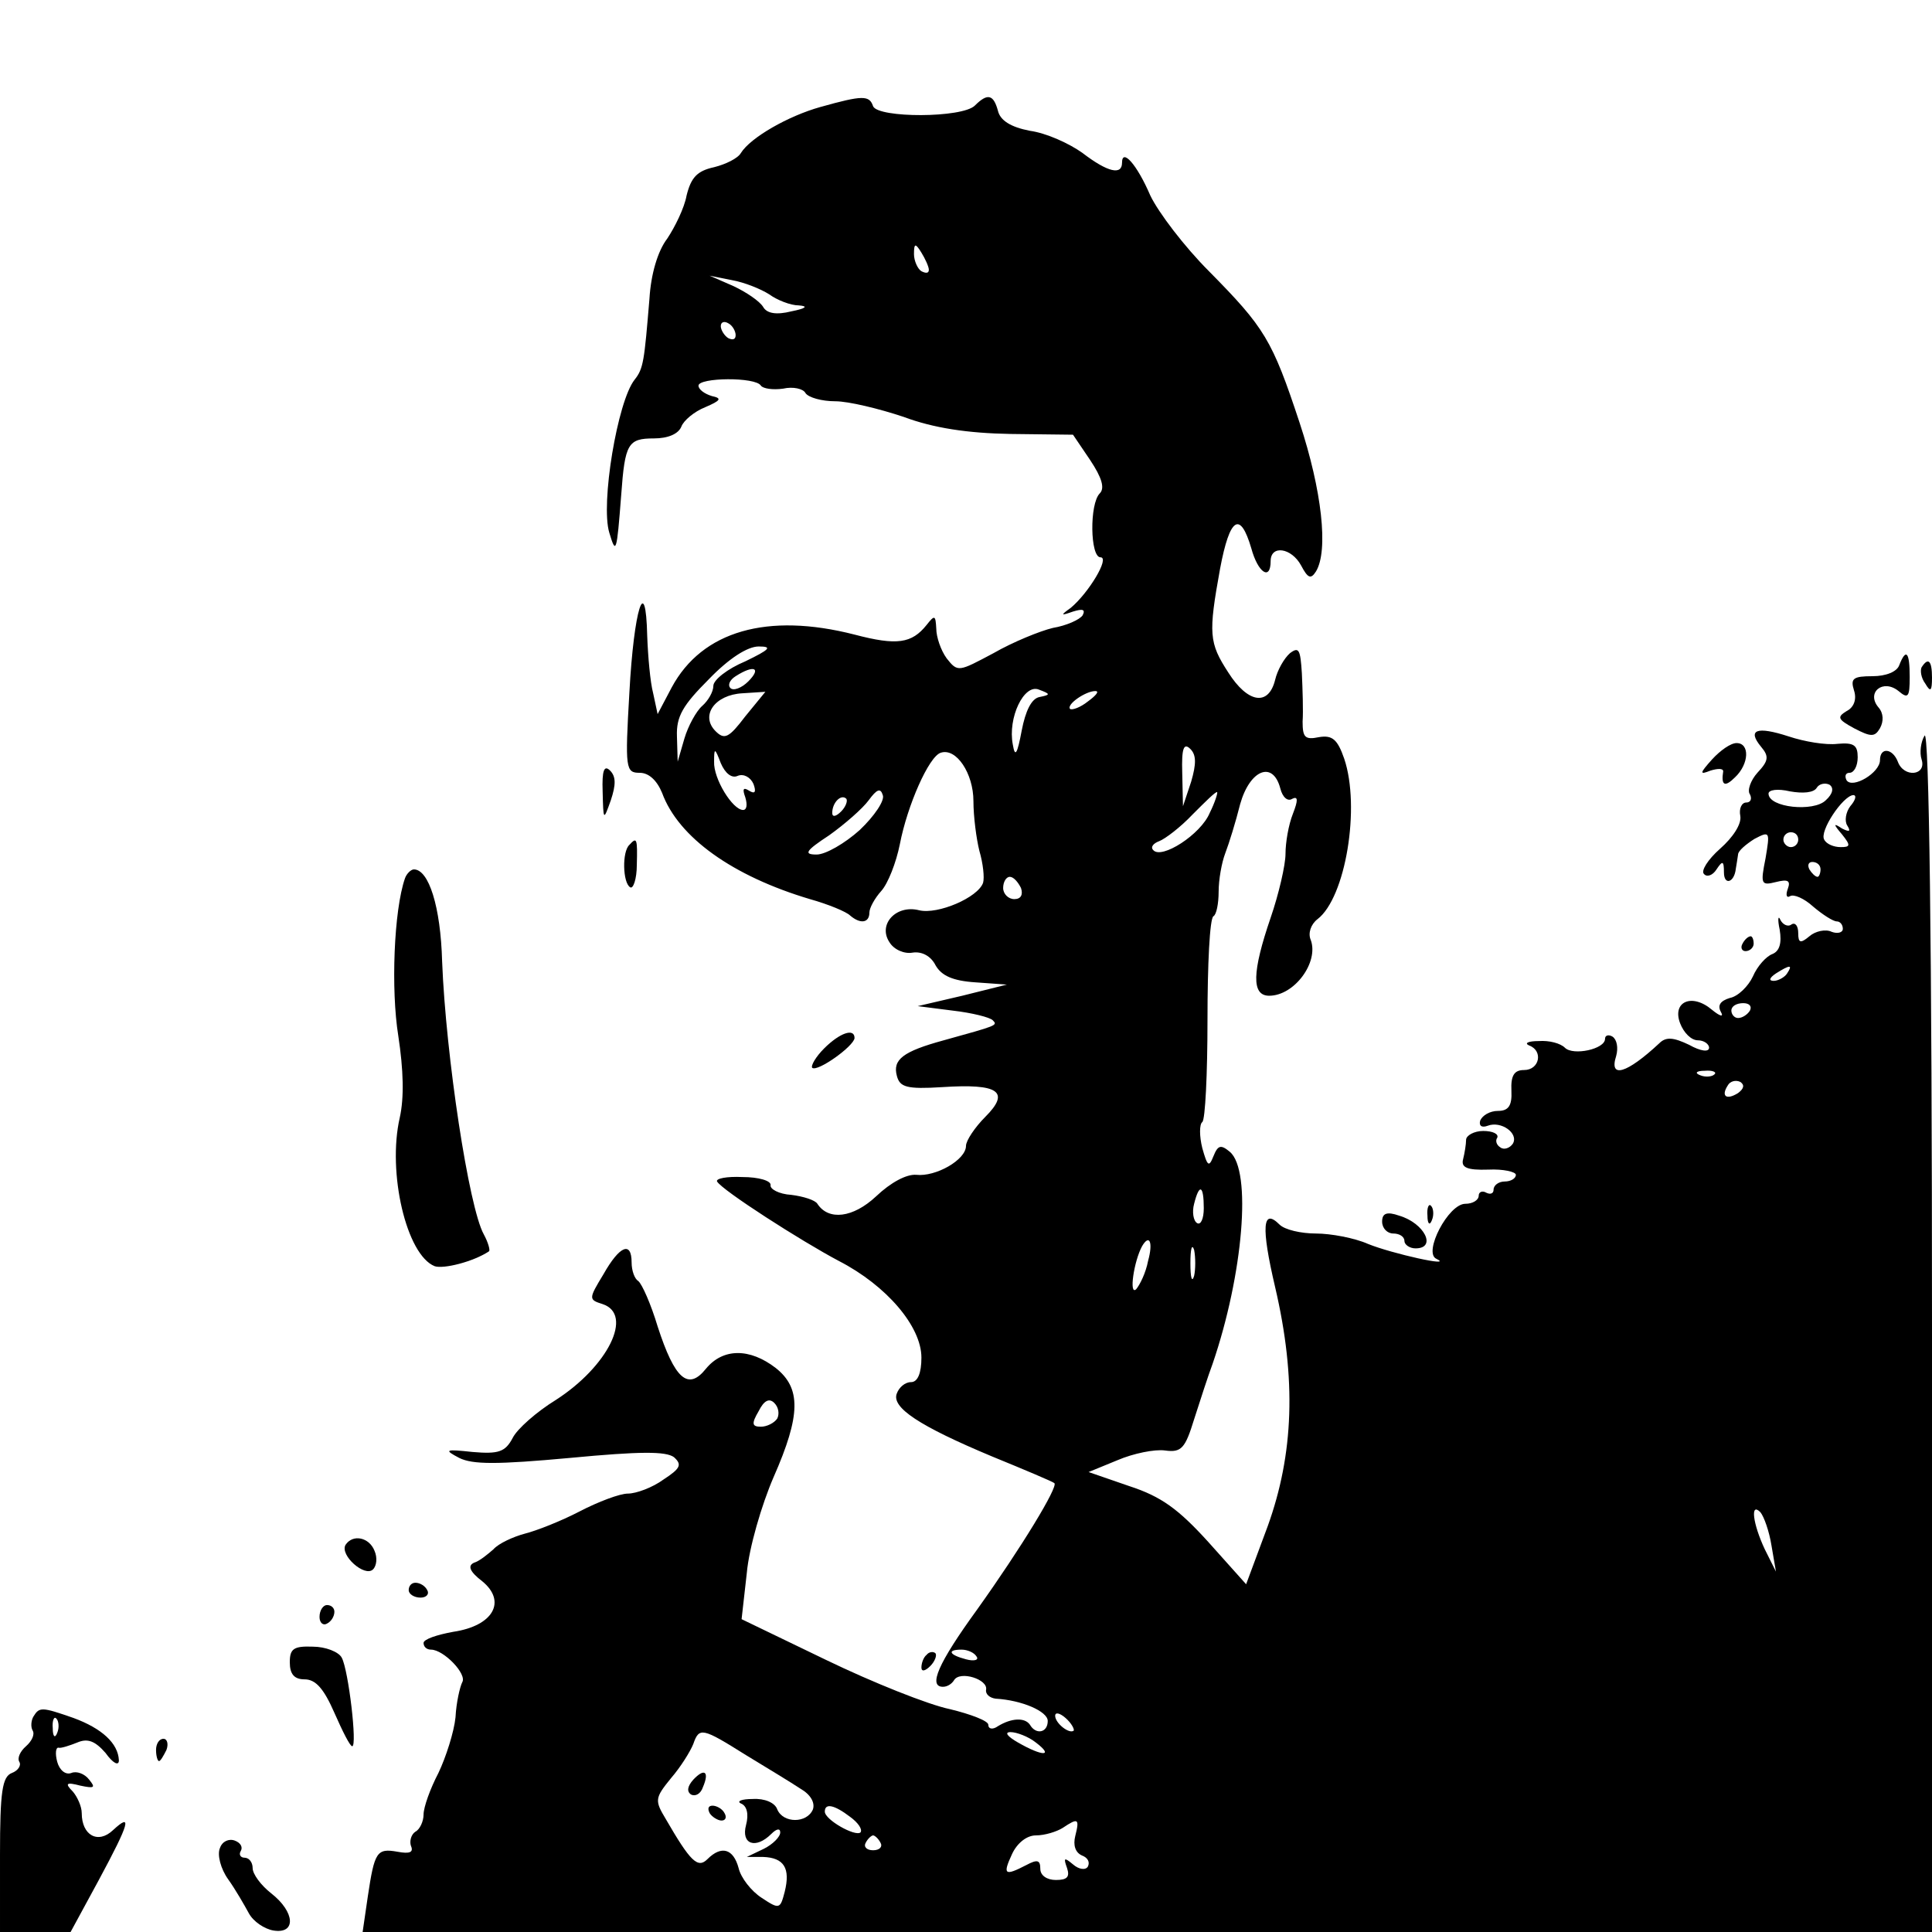 <?xml version="1.0" standalone="no"?>
<!DOCTYPE svg PUBLIC "-//W3C//DTD SVG 20010904//EN"
 "http://www.w3.org/TR/2001/REC-SVG-20010904/DTD/svg10.dtd">
<svg version="1.0" xmlns="http://www.w3.org/2000/svg"
 width="260pt" height="260pt" viewBox="0 0 260 260"
 preserveAspectRatio="xMidYMid meet">
<g transform="translate(0,260) scale(0.1,-0.1)"
fill="#000000" stroke="none">
<path d="M1104 2456 c-43 -12 -94 -41 -107 -62 -4 -7 -20 -15 -36 -19 -23 -5
-31 -14 -37 -38 -3 -17 -16 -43 -26 -58 -13 -17 -22 -48 -24 -81 -7 -84 -8
-94 -20 -109 -23 -29 -46 -167 -34 -206 9 -30 10 -27 16 51 5 69 9 76 44 76
19 0 33 6 37 16 3 8 17 20 32 26 21 9 23 12 9 15 -10 3 -18 9 -18 14 0 11 77
12 84 0 3 -4 16 -6 30 -4 13 3 27 0 30 -6 4 -6 22 -11 40 -11 18 0 59 -10 92
-21 40 -15 86 -22 144 -23 l84 -1 23 -34 c16 -24 20 -38 13 -45 -14 -14 -13
-86 1 -86 13 0 -16 -48 -40 -68 -14 -10 -14 -11 3 -5 13 4 17 3 13 -5 -4 -6
-22 -14 -40 -17 -17 -4 -54 -19 -80 -34 -47 -25 -48 -26 -63 -7 -8 11 -14 29
-14 40 -1 18 -2 19 -13 5 -20 -25 -40 -28 -97 -13 -117 30 -205 5 -246 -71
l-19 -36 -6 28 c-4 15 -7 50 -8 77 -2 87 -18 36 -24 -76 -6 -103 -5 -108 14
-108 12 0 23 -10 30 -27 22 -60 95 -112 199 -143 25 -7 49 -17 54 -22 14 -12
26 -10 26 4 0 6 7 19 16 29 9 10 20 38 25 63 10 52 39 118 55 123 21 7 44 -28
44 -65 0 -21 4 -51 8 -67 5 -17 7 -36 5 -43 -7 -20 -61 -43 -86 -37 -31 8 -56
-19 -40 -43 6 -10 20 -16 31 -14 13 2 25 -5 31 -17 8 -14 23 -21 54 -23 l42
-3 -60 -15 -60 -14 47 -6 c26 -3 50 -9 54 -13 7 -7 6 -7 -66 -27 -55 -15 -69
-26 -63 -48 4 -15 13 -18 61 -15 76 5 92 -6 58 -40 -14 -14 -26 -32 -26 -39 0
-19 -41 -42 -67 -39 -13 1 -34 -10 -54 -29 -31 -29 -64 -33 -79 -10 -3 5 -19
10 -35 12 -17 1 -29 8 -28 13 1 6 -16 11 -38 11 -21 1 -36 -2 -34 -6 7 -12
113 -80 164 -107 64 -33 111 -88 111 -130 0 -21 -5 -33 -14 -33 -8 0 -16 -7
-19 -15 -8 -19 30 -44 128 -85 44 -18 82 -34 84 -36 5 -5 -44 -86 -104 -170
-53 -73 -66 -104 -46 -104 6 0 12 4 15 9 8 13 46 1 43 -13 -1 -6 5 -11 13 -12
35 -2 70 -17 70 -30 0 -16 -16 -19 -24 -5 -7 10 -25 9 -43 -2 -7 -5 -13 -4
-13 2 0 5 -23 14 -52 21 -29 6 -104 36 -166 66 l-114 55 7 62 c3 34 20 92 36
129 37 84 37 120 3 147 -35 27 -71 27 -94 -1 -24 -30 -42 -14 -65 57 -9 30
-21 57 -26 61 -5 3 -9 14 -9 25 0 29 -16 23 -38 -16 -20 -33 -20 -34 -1 -40
42 -14 7 -84 -63 -129 -26 -16 -52 -39 -58 -51 -10 -19 -19 -22 -54 -19 -37 4
-39 3 -18 -8 18 -9 51 -9 149 0 95 9 129 9 140 1 11 -10 9 -15 -14 -30 -15
-11 -37 -19 -48 -19 -11 0 -40 -11 -65 -24 -25 -13 -58 -26 -74 -30 -15 -4
-35 -13 -42 -21 -8 -7 -19 -16 -26 -18 -9 -4 -6 -12 11 -25 33 -27 15 -60 -39
-68 -22 -4 -40 -10 -40 -15 0 -5 4 -9 10 -9 17 0 49 -33 42 -44 -3 -6 -8 -27
-9 -47 -2 -20 -13 -54 -23 -75 -11 -21 -20 -46 -20 -56 0 -9 -5 -20 -11 -23
-6 -4 -8 -13 -6 -19 4 -9 -2 -11 -18 -8 -28 5 -31 0 -40 -60 l-7 -48 1056 0
1056 0 0 812 c0 517 -4 808 -10 798 -5 -8 -7 -23 -4 -32 7 -22 -24 -25 -32 -3
-7 18 -24 20 -24 2 0 -17 -37 -39 -45 -27 -3 6 -1 10 4 10 6 0 11 9 11 21 0
16 -5 20 -27 18 -16 -2 -45 3 -66 10 -43 14 -56 9 -37 -14 11 -13 10 -19 -5
-35 -9 -10 -14 -24 -10 -29 3 -6 1 -11 -5 -11 -6 0 -10 -8 -8 -18 2 -11 -10
-29 -27 -44 -17 -15 -26 -30 -22 -34 4 -5 12 -2 17 6 8 12 10 12 10 -4 0 -18
14 -14 16 5 1 5 2 13 3 19 0 5 11 14 22 21 21 11 21 10 15 -26 -7 -35 -6 -37
14 -32 16 4 20 2 16 -9 -3 -8 -2 -13 3 -10 5 3 19 -3 31 -14 13 -11 27 -20 32
-20 4 0 8 -4 8 -10 0 -5 -7 -7 -15 -4 -8 4 -22 1 -30 -6 -12 -10 -15 -9 -15 4
0 10 -4 15 -9 12 -5 -4 -12 0 -15 6 -3 7 -4 1 -1 -13 3 -18 0 -29 -10 -33 -8
-3 -20 -16 -26 -30 -6 -13 -20 -27 -31 -29 -13 -4 -17 -10 -12 -19 4 -7 -1 -6
-12 3 -27 23 -54 11 -43 -18 5 -13 15 -23 24 -23 8 0 15 -5 15 -10 0 -6 -11
-5 -27 4 -21 10 -31 11 -40 2 -44 -41 -68 -48 -58 -17 3 11 1 22 -5 26 -5 3
-10 2 -10 -3 0 -14 -43 -23 -54 -12 -6 6 -21 10 -35 9 -15 0 -20 -3 -13 -6 19
-7 14 -33 -7 -33 -13 0 -18 -7 -17 -28 1 -20 -4 -27 -18 -27 -11 0 -21 -6 -24
-13 -2 -7 2 -10 10 -7 18 7 42 -10 34 -24 -4 -6 -12 -9 -17 -5 -5 3 -7 9 -4
13 2 5 -6 9 -19 9 -12 0 -23 -6 -23 -12 0 -6 -2 -18 -4 -26 -3 -11 5 -15 34
-14 20 1 37 -3 37 -7 0 -5 -7 -9 -15 -9 -8 0 -15 -5 -15 -11 0 -5 -4 -7 -10
-4 -5 3 -10 1 -10 -4 0 -6 -8 -11 -18 -11 -23 0 -57 -66 -39 -74 25 -12 -60 7
-92 20 -18 8 -50 14 -70 14 -20 0 -42 5 -49 12 -23 23 -25 -3 -6 -84 29 -124
25 -225 -10 -322 l-29 -78 -51 57 c-40 44 -63 61 -106 75 l-55 19 39 16 c21 9
50 15 64 13 22 -3 27 3 39 42 8 25 19 59 25 75 41 120 53 260 23 285 -12 10
-16 9 -22 -6 -6 -15 -8 -14 -15 11 -4 16 -4 32 0 35 4 3 7 65 7 138 0 74 3
136 8 139 4 2 7 17 7 33 0 16 4 39 9 52 5 13 14 42 20 66 13 46 44 59 54 21 3
-12 10 -18 16 -14 8 4 8 -2 1 -20 -6 -15 -10 -39 -10 -54 0 -15 -9 -54 -20
-86 -25 -73 -26 -105 -2 -105 34 0 67 45 56 75 -4 9 0 21 9 28 38 29 58 151
36 216 -9 26 -16 32 -34 29 -19 -4 -22 0 -22 21 1 14 0 43 -1 65 -2 32 -4 36
-16 27 -8 -7 -17 -23 -20 -36 -9 -36 -37 -31 -63 10 -26 40 -27 52 -11 140 13
69 27 78 42 27 9 -33 26 -44 26 -17 0 22 28 18 41 -6 9 -17 13 -19 20 -8 17
28 8 109 -22 200 -37 112 -47 128 -122 204 -33 33 -68 79 -79 102 -18 42 -38
64 -38 44 0 -17 -19 -13 -53 13 -18 13 -49 27 -71 30 -26 5 -40 14 -43 27 -6
22 -14 24 -31 7 -17 -17 -130 -17 -137 -1 -5 15 -14 15 -71 -1z m146 -219 c0
-5 -4 -5 -10 -2 -5 3 -10 14 -10 23 0 15 2 15 10 2 5 -8 10 -19 10 -23z m-215
-33 c11 -8 29 -15 40 -15 13 -1 10 -4 -10 -8 -20 -5 -33 -3 -38 6 -5 8 -23 20
-40 28 l-32 14 30 -6 c17 -3 39 -12 50 -19z m-45 -55 c0 -6 -4 -7 -10 -4 -5 3
-10 11 -10 16 0 6 5 7 10 4 6 -3 10 -11 10 -16z m13 -439 c-24 -10 -43 -25
-43 -33 0 -8 -7 -20 -15 -27 -8 -7 -19 -27 -24 -44 l-9 -31 -1 34 c-1 27 8 42
43 77 27 28 52 44 67 44 19 0 15 -4 -18 -20z m4 -27 c-9 -9 -20 -13 -24 -9 -4
4 -1 11 7 16 25 16 35 11 17 -7z m392 -21 c-11 -2 -19 -19 -24 -45 -6 -32 -9
-37 -12 -19 -7 36 15 82 35 74 16 -6 16 -7 1 -10z m-396 -26 c-22 -29 -28 -32
-40 -20 -21 21 -1 49 36 51 l31 2 -27 -33z m461 20 c-10 -8 -21 -12 -24 -10
-5 6 21 24 34 24 6 0 1 -6 -10 -14z m139 -108 l-11 -33 -1 45 c-1 33 2 41 11
32 8 -8 8 -20 1 -44z m-610 8 c8 3 17 -2 21 -11 4 -11 2 -14 -6 -9 -8 5 -9 2
-5 -9 3 -10 2 -17 -3 -17 -14 0 -40 42 -39 65 0 19 1 19 9 -2 6 -14 15 -21 23
-17z m1464 -33 c-16 -16 -77 -10 -77 9 0 5 12 7 29 3 17 -3 32 -2 36 5 3 5 11
7 17 4 6 -4 5 -12 -5 -21z m-1300 -40 c-20 -18 -46 -33 -58 -33 -18 0 -15 5
17 26 21 15 45 36 53 47 11 15 16 17 19 7 3 -7 -11 -28 -31 -47z m471 23 c-12
-29 -65 -63 -76 -50 -4 4 0 9 8 12 8 3 29 19 45 36 17 17 31 31 33 30 1 -1 -3
-14 -10 -28z m-496 2 c-7 -7 -12 -8 -12 -2 0 14 12 26 19 19 2 -3 -1 -11 -7
-17z m1358 7 c-6 -8 -8 -20 -4 -26 5 -8 3 -9 -7 -4 -12 8 -12 6 0 -8 12 -15
11 -17 -2 -17 -9 0 -19 4 -22 10 -7 11 25 59 39 60 5 0 3 -7 -4 -15z m-70 -45
c0 -5 -4 -10 -10 -10 -5 0 -10 5 -10 10 0 6 5 10 10 10 6 0 10 -4 10 -10z m30
-40 c0 -5 -2 -10 -4 -10 -3 0 -8 5 -11 10 -3 6 -1 10 4 10 6 0 11 -4 11 -10z
m-1076 -25 c3 -9 0 -15 -9 -15 -8 0 -15 7 -15 15 0 8 4 15 9 15 5 0 11 -7 15
-15z m1031 -115 c-3 -5 -12 -10 -18 -10 -7 0 -6 4 3 10 19 12 23 12 15 0z
m-50 -50 c-3 -5 -10 -10 -16 -10 -5 0 -9 5 -9 10 0 6 7 10 16 10 8 0 12 -4 9
-10z m-48 -86 c-3 -3 -12 -4 -19 -1 -8 3 -5 6 6 6 11 1 17 -2 13 -5z m32 -25
c-16 -10 -23 -4 -14 10 3 6 11 8 17 5 6 -4 5 -9 -3 -15z m-719 -155 c0 -14 -4
-23 -9 -20 -5 3 -7 15 -4 26 7 28 13 25 13 -6z m-75 -71 c-3 -16 -11 -32 -16
-38 -10 -9 -3 38 8 58 10 17 15 5 8 -20z m62 -20 c-3 -10 -5 -2 -5 17 0 19 2
27 5 18 2 -10 2 -26 0 -35z m-561 -192 c-4 -6 -14 -11 -22 -11 -12 0 -13 4 -3
21 7 14 14 18 21 11 6 -6 7 -15 4 -21z m1338 -171 l6 -35 -15 30 c-16 34 -20
64 -6 50 5 -6 12 -26 15 -45z m-1070 -149 c4 -5 -3 -7 -14 -4 -23 6 -26 13 -6
13 8 0 17 -4 20 -9z m131 -100 c-6 -5 -25 10 -25 20 0 5 6 4 14 -3 8 -7 12
-15 11 -17z m-441 -33 c28 -17 61 -37 73 -45 14 -8 20 -19 17 -28 -8 -19 -40
-19 -48 0 -3 9 -17 15 -33 14 -15 0 -22 -3 -16 -6 8 -3 11 -14 7 -29 -7 -26
13 -33 34 -12 7 7 12 8 12 2 0 -6 -10 -16 -22 -22 l-23 -11 22 0 c28 -1 37
-15 29 -47 -6 -23 -7 -24 -31 -8 -14 9 -28 27 -31 40 -7 26 -23 31 -42 12 -13
-13 -23 -3 -56 54 -15 25 -15 28 7 55 13 15 26 36 30 46 8 23 12 22 71 -15z
m390 17 c25 -19 9 -19 -24 0 -14 8 -19 14 -10 14 8 0 24 -6 34 -14z m-250
-100 c11 -8 17 -17 14 -21 -7 -6 -48 17 -48 28 0 12 13 9 34 -7z m303 -26 c-3
-12 0 -22 9 -26 8 -3 11 -9 8 -15 -3 -5 -12 -4 -20 3 -12 10 -13 9 -8 -5 4
-12 0 -16 -15 -16 -12 0 -21 6 -21 15 0 12 -4 13 -19 5 -29 -15 -32 -13 -19
15 7 15 20 25 32 25 12 0 28 5 36 10 21 14 23 13 17 -11z m-262 -9 c3 -5 -1
-10 -10 -10 -9 0 -13 5 -10 10 3 6 8 10 10 10 2 0 7 -4 10 -10z"/>
<path d="M933 205 c-8 -9 -9 -16 -3 -20 6 -3 13 1 16 10 9 21 2 26 -13 10z"/>
<path d="M955 160 c3 -5 11 -10 16 -10 6 0 7 5 4 10 -3 6 -11 10 -16 10 -6 0
-7 -4 -4 -10z"/>
<path d="M2556 1705 c-3 -9 -18 -15 -36 -15 -26 0 -30 -3 -25 -19 4 -12 0 -23
-10 -28 -13 -8 -12 -11 10 -23 23 -12 28 -12 35 0 5 9 5 20 -2 28 -17 20 6 39
27 22 13 -11 15 -8 15 19 0 34 -5 39 -14 16z"/>
<path d="M2586 1702 c-2 -4 -1 -14 5 -22 7 -12 9 -10 9 8 0 23 -5 28 -14 14z"/>
<path d="M2304 1578 c-17 -19 -17 -21 -2 -15 10 3 17 3 17 -1 -3 -19 2 -22 16
-8 19 18 20 46 2 46 -8 0 -22 -10 -33 -22z"/>
<path d="M811 1535 c1 -40 1 -40 11 -12 7 21 7 32 -1 40 -8 8 -11 0 -10 -28z"/>
<path d="M847 1463 c-10 -9 -9 -51 1 -57 4 -3 9 11 9 30 1 36 0 38 -10 27z"/>
<path d="M545 1418 c-15 -43 -19 -150 -9 -212 7 -46 8 -83 2 -110 -17 -74 9
-185 47 -200 12 -4 52 6 73 20 2 1 -1 12 -7 23 -20 36 -51 240 -56 367 -2 74
-18 124 -38 124 -4 0 -10 -6 -12 -12z"/>
<path d="M2345 1330 c-3 -5 -1 -10 4 -10 6 0 11 5 11 10 0 6 -2 10 -4 10 -3 0
-8 -4 -11 -10z"/>
<path d="M1109 1189 c-11 -11 -18 -23 -16 -26 7 -6 56 29 57 40 0 14 -20 7
-41 -14z"/>
<path d="M1921 964 c0 -11 3 -14 6 -6 3 7 2 16 -1 19 -3 4 -6 -2 -5 -13z"/>
<path d="M1860 956 c0 -9 7 -16 15 -16 8 0 15 -4 15 -10 0 -5 7 -10 15 -10 29
0 12 34 -22 44 -17 6 -23 3 -23 -8z"/>
<path d="M465 521 c-8 -14 26 -44 37 -33 5 5 6 16 2 25 -7 18 -29 23 -39 8z"/>
<path d="M550 460 c0 -5 7 -10 16 -10 8 0 12 5 9 10 -3 6 -10 10 -16 10 -5 0
-9 -4 -9 -10z"/>
<path d="M430 424 c0 -8 5 -12 10 -9 6 3 10 10 10 16 0 5 -4 9 -10 9 -5 0 -10
-7 -10 -16z"/>
<path d="M390 363 c0 -16 6 -23 20 -23 15 0 26 -13 40 -45 11 -25 21 -45 24
-45 7 0 -5 102 -14 119 -4 8 -22 15 -39 15 -26 1 -31 -3 -31 -21z"/>
<path d="M1247 373 c-4 -3 -7 -11 -7 -17 0 -6 5 -5 12 2 6 6 9 14 7 17 -3 3
-9 2 -12 -2z"/>
<path d="M45 290 c-3 -5 -4 -14 -1 -19 3 -5 -1 -14 -9 -21 -8 -7 -12 -16 -9
-21 3 -5 -2 -12 -10 -15 -13 -5 -16 -25 -16 -110 l0 -104 48 0 47 0 38 70 c42
78 45 91 19 67 -20 -19 -42 -7 -42 23 0 9 -6 22 -12 29 -11 11 -9 13 10 8 19
-4 21 -3 12 8 -6 8 -17 12 -24 9 -8 -3 -16 4 -19 15 -3 11 -2 20 2 19 3 -1 15
3 25 7 14 6 24 2 38 -14 10 -14 18 -18 18 -10 -1 23 -23 43 -61 57 -43 15 -46
15 -54 2z m32 -22 c-3 -8 -6 -5 -6 6 -1 11 2 17 5 13 3 -3 4 -12 1 -19z"/>
<path d="M210 245 c0 -8 2 -15 4 -15 2 0 6 7 10 15 3 8 1 15 -4 15 -6 0 -10
-7 -10 -15z"/>
<path d="M296 113 c-4 -9 1 -28 11 -42 10 -14 22 -35 28 -46 6 -11 21 -21 33
-23 31 -5 29 25 -3 50 -14 11 -25 26 -25 34 0 8 -5 14 -11 14 -5 0 -8 4 -5 9
3 5 0 11 -8 14 -8 3 -17 -1 -20 -10z"/>
</g>
</svg>

